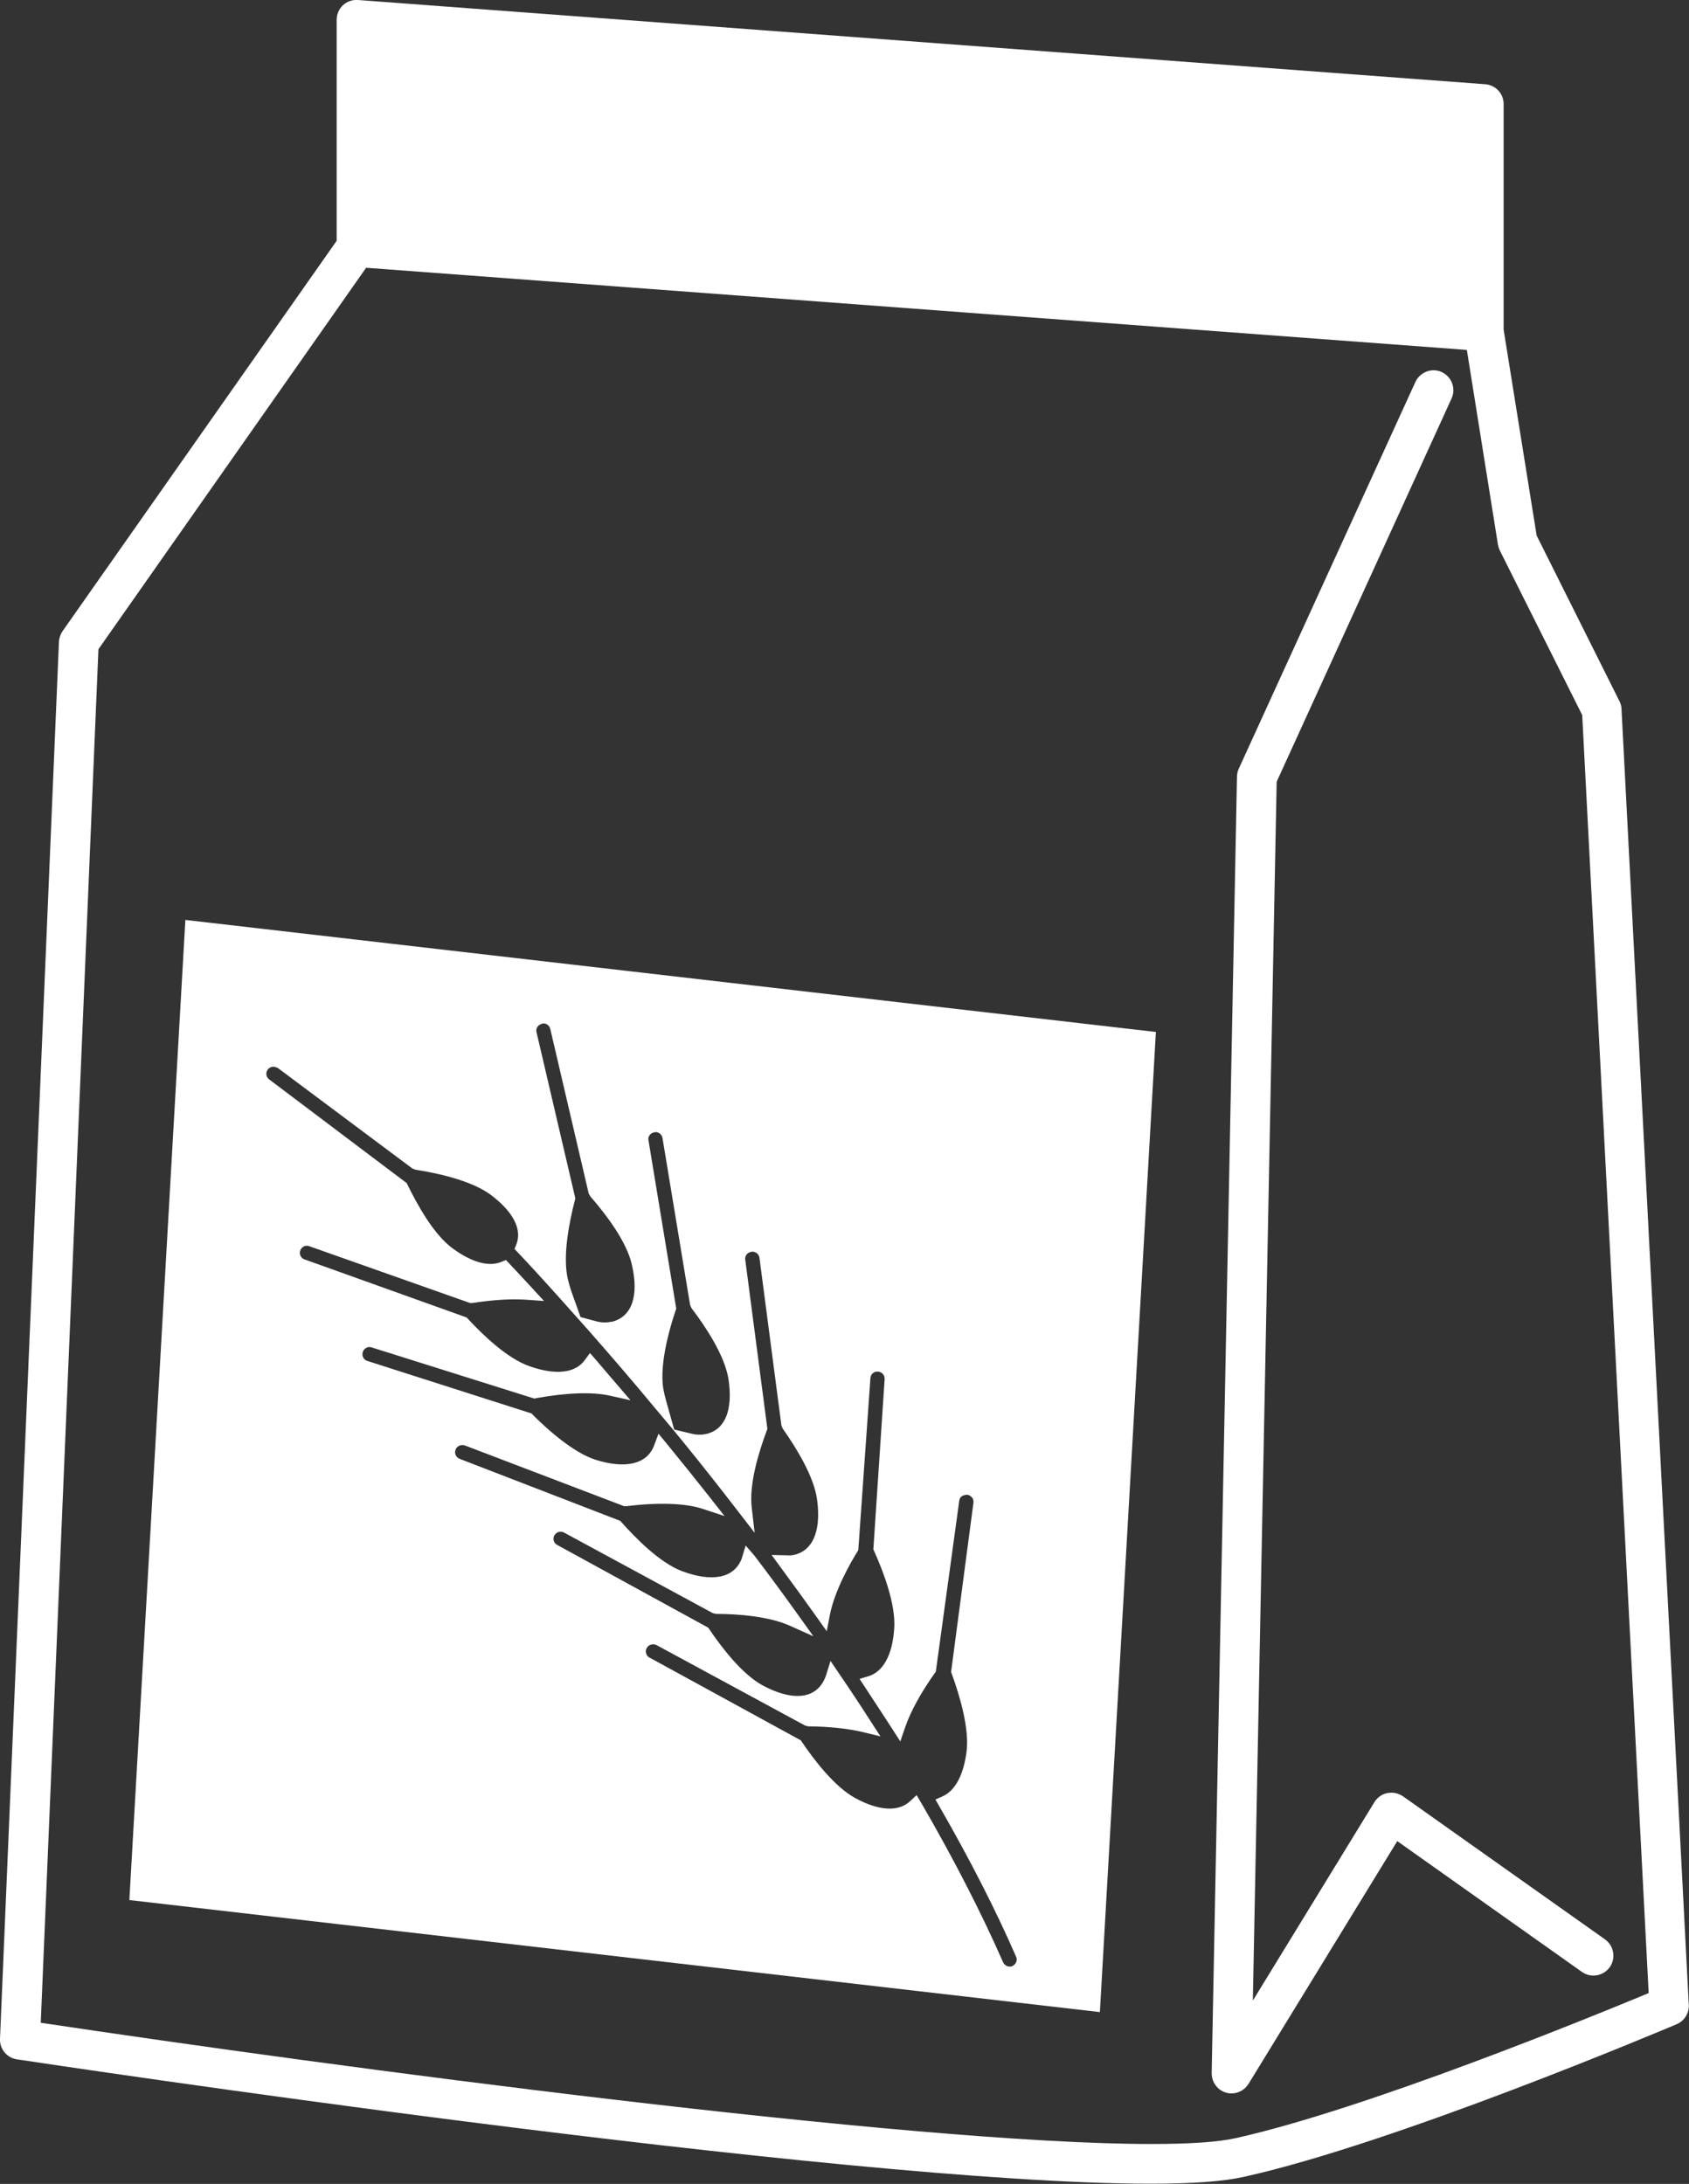 <?xml version="1.0" encoding="UTF-8"?> <svg xmlns="http://www.w3.org/2000/svg" id="_レイヤー_2" data-name="レイヤー 2" viewBox="0 0 80.82 104.48"><rect x="0" y="0" width="80.82" height="104.48" fill="#333333" stroke="none"/><defs><style> .cls-1 { fill: #fff; stroke-width: 0px; } </style></defs><g id="_レイヤー_1-2" data-name="レイヤー 1"><g><path class="cls-1" d="M77.59,33.92c0-.13-.04-.26-.1-.38l-3.96-7.92-1.58-9.85V4.98c0-.5-.38-.91-.88-.95L17.13,0c-.26-.02-.53.07-.72.25s-.3.43-.3.7v10.57L2.99,30.2c-.1.15-.16.32-.17.51L0,97.54c-.02.49.33.91.81.98,1.6.24,39.45,5.95,54.26,5.95h0c2.02,0,3.48-.11,4.46-.33,7.25-1.61,20.15-7.07,20.7-7.3.37-.16.6-.53.58-.92l-3.22-62.01ZM59.13,102.29c-.84.19-2.2.28-4.05.28h0c-11.5,0-39.28-3.72-53.13-5.8L4.71,31.06l12.81-18.25,28.53,2.13,24.14,1.8,1.49,9.33c.02.09.05.19.09.27l3.94,7.87,3.18,61.14c-2.69,1.12-13.55,5.56-19.76,6.94Z"></path><path class="cls-1" d="M66.39,85.78c-.26.05-.48.21-.62.43l-5.82,9.5,1.14-58.31,8.37-18.34c.22-.48,0-1.04-.47-1.26-.48-.22-1.04,0-1.26.47l-8.46,18.52c-.05.12-.08.24-.08.38l-1.21,62.01c0,.43.27.81.68.93.09.03.18.04.27.04.33,0,.63-.17.81-.45l7.12-11.62,8.84,6.26c.43.3,1.02.2,1.33-.23.3-.43.2-1.02-.23-1.33l-9.66-6.84c-.22-.15-.48-.21-.74-.16Z"></path><path class="cls-1" d="M6.19,90.9l46.44,5.36,2.68-46.89-46.44-5.36-2.68,46.89ZM13.25,51.06l6.48,4.84.15.06c1.66.26,2.9.68,3.6,1.2,1.08.81,1.52,1.66,1.22,2.39l-.08.2.15.16c.45.47,1.14,1.22,2.02,2.2l1.48,1.66c.99,1.13,2.01,2.31,3.02,3.53l.89,1.06h0l.63.77c.83,1.02,1.68,2.1,2.55,3.23l.75.97-.14-1.21c-.13-1.1.32-2.61.72-3.68l.03-.08-1.06-8.1c-.01-.09.01-.18.07-.25.06-.07.13-.11.27-.13.17,0,.32.13.34.29l1.05,8.02.06.15c.67.95,1.51,2.32,1.65,3.42.21,1.55-.25,2.52-1.24,2.65-.05,0-.1,0-.15,0l-.79-.02.41.56c.59.8,1.18,1.61,1.77,2.44l.46.65.15-.78c.22-1.13.94-2.43,1.36-3.1l.58-8.23c.01-.18.16-.33.36-.31.19.01.33.17.32.36l-.54,8.15.04.08c.48,1.07,1.03,2.57.96,3.68-.08,1.27-.52,2.08-1.23,2.3l-.43.13.25.38c.44.67.88,1.34,1.32,2.02l.38.59.23-.67c.26-.76.75-1.66,1.47-2.67l1.12-8.17c.02-.17.14-.28.38-.29.09.01.17.06.23.13s.08.16.07.25l-1.07,8.1.03.08c.4,1.1.85,2.64.71,3.74-.15,1.13-.55,1.86-1.15,2.13l-.34.15.19.33c1.45,2.52,2.69,4.94,3.67,7.19.08.17,0,.37-.2.46-.16.05-.35-.03-.42-.19-1.05-2.39-2.37-4.96-3.92-7.63l-.22-.37-.31.29c-.56.52-1.49.47-2.63-.15-.97-.53-1.95-1.79-2.6-2.76l-7.24-3.96c-.08-.04-.14-.11-.16-.2-.03-.09-.02-.18.03-.26.08-.16.3-.22.46-.14l7.11,3.85.15.04c1.04.01,1.93.11,2.64.28l.82.2-.46-.71c-.5-.78-1.01-1.55-1.53-2.31l-.4-.59-.21.68c-.03.1-.07.19-.12.28-.47.88-1.54.95-2.92.21-.97-.53-1.95-1.79-2.6-2.76l-7.23-3.96c-.08-.04-.14-.11-.16-.2-.03-.08-.02-.18.03-.26.09-.16.3-.22.46-.13l7.11,3.85.16.04c1.06,0,2.53.12,3.52.56l1.14.51-.73-1.02c-.7-.98-1.4-1.93-2.1-2.85l-.41-.47-.19.63c-.36.93-1.41,1.14-2.87.59-1.04-.4-2.17-1.53-2.94-2.4l-7.69-2.97c-.17-.07-.26-.26-.19-.44.06-.17.27-.26.44-.2l7.63,2.91h.08c1.53-.19,2.83-.15,3.66.12l1.06.35-.69-.88c-.72-.91-1.41-1.77-2.09-2.6l-.38-.46-.21.56c-.33.89-1.35,1.14-2.79.69-.83-.26-1.92-1.05-3.08-2.22l-7.85-2.51c-.09-.03-.16-.08-.2-.17-.04-.08-.05-.17-.02-.26.06-.18.25-.28.42-.22l7.79,2.45.08-.02c1.44-.26,2.7-.31,3.53-.12l.99.22-.66-.77c-.35-.41-.68-.79-1-1.17l-.28-.32-.25.34c-.46.63-1.4.73-2.65.29-1.05-.37-2.21-1.47-3-2.33l-7.76-2.78c-.09-.03-.15-.09-.19-.17-.04-.08-.04-.17-.01-.26.06-.17.25-.27.43-.2l7.7,2.72h.08c.98-.15,1.82-.21,2.6-.16l.85.06-.57-.62c-.45-.49-.81-.87-1.09-1.17l-.16-.17-.22.09c-.61.25-1.43.02-2.35-.66-.89-.66-1.67-2.06-2.18-3.11l-6.58-4.96c-.15-.11-.18-.32-.07-.47.11-.15.33-.18.47-.07ZM31.7,54.44l1.32,7.98.06.15c.71.93,1.58,2.27,1.77,3.36.25,1.55-.17,2.53-1.15,2.69-.19.03-.38.02-.56-.02l-.88-.21-.39-1.39c-.05-.17-.09-.36-.13-.56-.14-.86.06-2.16.59-3.75l.03-.08-1.33-8.06c-.02-.09,0-.18.06-.25.05-.07.13-.12.28-.14.16,0,.3.12.33.28ZM29.27,63.23c-.22.05-.45.05-.67,0l-.82-.22-.44-1.23c-.06-.18-.12-.38-.17-.59-.25-1.08.05-2.65.34-3.78l.02-.08-1.86-7.96c-.04-.18.07-.36.33-.41.16,0,.29.11.33.26l1.84,7.88.08.14c.77.88,1.73,2.16,1.98,3.24.36,1.53,0,2.53-.97,2.76Z"></path></g></g></svg> 